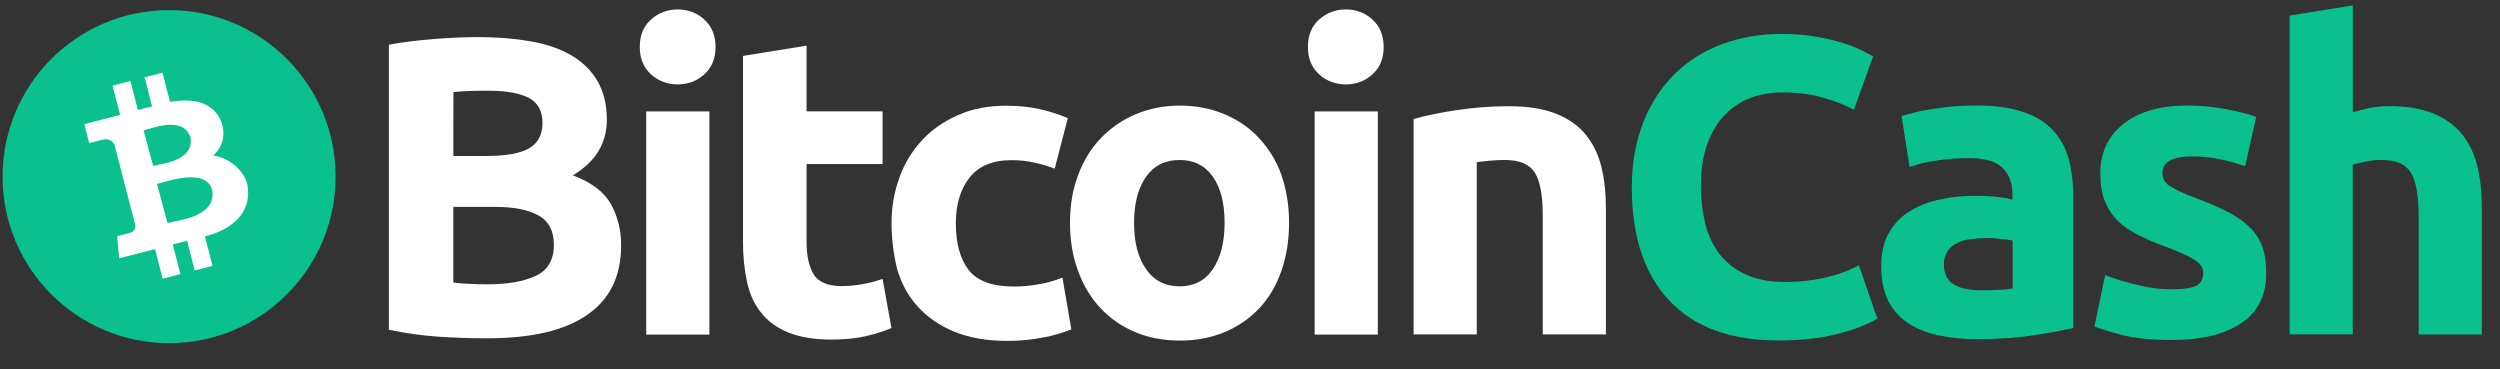 <svg width="88" height="13" viewBox="0 0 88 13" fill="none" xmlns="http://www.w3.org/2000/svg">
<rect x="0" y="0" width="88" height="13" fill="#333333" stroke="none"/>
<g id="full-bitcoin-cash-logo 1" clip-path="url(#clip0_15428_7121)">
<g id="Layer_x0020_1">
<g id="_2082109124416">
<g id="Group">
<path id="Vector" d="M17.137 11.908C16.572 11.908 16.003 11.89 15.444 11.852C14.854 11.813 14.268 11.729 13.688 11.607V1.574C14.163 1.484 14.69 1.421 15.259 1.375C15.824 1.33 16.355 1.306 16.844 1.306C17.504 1.306 18.108 1.355 18.659 1.452C19.211 1.543 19.685 1.707 20.087 1.934C20.485 2.164 20.799 2.461 21.022 2.838C21.246 3.215 21.361 3.676 21.361 4.217C21.361 5.044 20.963 5.694 20.164 6.172C20.823 6.416 21.267 6.762 21.504 7.184C21.741 7.614 21.864 8.095 21.864 8.633C21.864 9.722 21.466 10.536 20.673 11.08C19.874 11.639 18.704 11.908 17.137 11.908ZM15.957 5.491H17.092C17.814 5.491 18.317 5.401 18.635 5.215C18.938 5.034 19.095 4.734 19.095 4.329C19.095 3.906 18.935 3.617 18.621 3.449C18.299 3.282 17.832 3.194 17.217 3.194C17.018 3.194 16.805 3.194 16.575 3.201C16.345 3.208 16.146 3.219 15.961 3.24C15.957 3.24 15.957 5.491 15.957 5.491ZM15.957 7.272V9.946C16.125 9.97 16.31 9.984 16.509 9.991C16.708 10.002 16.931 10.008 17.168 10.008C17.867 10.008 18.425 9.911 18.855 9.712C19.284 9.513 19.497 9.146 19.497 8.609C19.497 8.134 19.319 7.788 18.963 7.589C18.603 7.383 18.09 7.282 17.42 7.282H15.957V7.272Z" fill="white"/>
<path id="Vector_2" d="M25.187 1.652C25.187 2.057 25.058 2.381 24.789 2.619C24.527 2.856 24.213 2.971 23.854 2.971C23.508 2.975 23.173 2.853 22.918 2.619C22.656 2.381 22.52 2.067 22.52 1.652C22.52 1.247 22.649 0.922 22.918 0.685C23.173 0.454 23.508 0.329 23.854 0.332C24.199 0.329 24.534 0.451 24.789 0.685C25.054 0.926 25.187 1.247 25.187 1.652ZM24.971 11.779H22.747V3.921H24.971V11.779Z" fill="white"/>
<path id="Vector_3" d="M26.168 1.966L28.392 1.606V3.92H31.066V5.774H28.392V8.532C28.392 9 28.476 9.377 28.636 9.649C28.797 9.925 29.135 10.071 29.631 10.071C29.879 10.068 30.123 10.047 30.368 10.002C30.605 9.96 30.839 9.897 31.066 9.817L31.38 11.548C31.09 11.667 30.787 11.761 30.483 11.831C30.155 11.908 29.753 11.953 29.271 11.953C28.664 11.953 28.161 11.869 27.76 11.709C27.362 11.548 27.037 11.318 26.8 11.017C26.562 10.728 26.395 10.368 26.301 9.953C26.203 9.495 26.154 9.031 26.154 8.567V1.966H26.168Z" fill="white"/>
<path id="Vector_4" d="M31.383 7.851C31.38 7.307 31.474 6.762 31.659 6.249C31.834 5.764 32.102 5.317 32.455 4.937C32.801 4.559 33.227 4.27 33.726 4.05C34.225 3.826 34.791 3.722 35.426 3.722C35.845 3.722 36.229 3.76 36.574 3.837C36.923 3.914 37.262 4.018 37.587 4.158L37.126 5.935C36.899 5.851 36.669 5.781 36.435 5.729C36.159 5.666 35.88 5.635 35.597 5.638C34.937 5.638 34.448 5.844 34.127 6.253C33.806 6.658 33.645 7.195 33.645 7.862C33.645 8.567 33.799 9.119 34.096 9.503C34.403 9.894 34.934 10.086 35.681 10.086C35.97 10.086 36.26 10.061 36.547 10.009C36.836 9.963 37.126 9.883 37.398 9.771L37.712 11.594C37.398 11.719 37.074 11.814 36.739 11.876C36.313 11.96 35.883 12.002 35.45 11.999C34.728 11.999 34.117 11.89 33.597 11.678C33.077 11.464 32.654 11.171 32.316 10.805C31.977 10.435 31.739 10.002 31.586 9.499C31.453 8.962 31.383 8.41 31.383 7.851Z" fill="white"/>
<path id="Vector_5" d="M45.375 7.838C45.375 8.459 45.284 9.017 45.106 9.531C44.932 10.044 44.67 10.48 44.335 10.843C43.993 11.206 43.577 11.492 43.116 11.688C42.638 11.887 42.114 11.988 41.532 11.988C40.956 11.988 40.428 11.89 39.954 11.688C39.489 11.496 39.077 11.21 38.735 10.843C38.397 10.484 38.128 10.04 37.946 9.531C37.754 9.017 37.664 8.448 37.664 7.838C37.664 7.216 37.761 6.658 37.953 6.151C38.145 5.645 38.414 5.209 38.756 4.856C39.105 4.497 39.521 4.21 39.981 4.018C40.456 3.82 40.969 3.718 41.532 3.718C42.097 3.718 42.621 3.816 43.095 4.018C43.57 4.217 43.975 4.493 44.314 4.856C44.663 5.23 44.932 5.67 45.103 6.151C45.277 6.658 45.375 7.216 45.375 7.838ZM43.106 7.838C43.106 7.146 42.966 6.612 42.694 6.221C42.418 5.83 42.027 5.631 41.521 5.631C41.015 5.631 40.617 5.83 40.341 6.221C40.065 6.612 39.919 7.157 39.919 7.838C39.919 8.529 40.058 9.07 40.341 9.471C40.617 9.876 41.015 10.079 41.521 10.079C42.027 10.079 42.418 9.88 42.694 9.471C42.97 9.063 43.106 8.518 43.106 7.838Z" fill="white"/>
<path id="Vector_6" d="M48.705 1.652C48.705 2.057 48.576 2.381 48.307 2.619C48.046 2.856 47.731 2.971 47.372 2.971C47.026 2.975 46.691 2.853 46.436 2.619C46.175 2.381 46.038 2.067 46.038 1.652C46.038 1.247 46.167 0.922 46.436 0.685C46.691 0.454 47.026 0.329 47.372 0.332C47.718 0.329 48.053 0.451 48.307 0.685C48.573 0.926 48.705 1.247 48.705 1.652ZM48.496 11.779H46.276V3.921H48.499V11.779H48.496Z" fill="white"/>
<path id="Vector_7" d="M49.76 4.189C50.136 4.081 50.625 3.976 51.222 3.885C51.844 3.788 52.468 3.739 53.1 3.739C53.767 3.739 54.319 3.823 54.766 4.001C55.209 4.175 55.561 4.423 55.816 4.737C56.078 5.058 56.26 5.435 56.368 5.872C56.476 6.308 56.528 6.8 56.528 7.334V11.771H54.305V7.6C54.305 6.877 54.214 6.374 54.022 6.074C53.83 5.774 53.477 5.631 52.964 5.631C52.804 5.631 52.636 5.638 52.458 5.655C52.28 5.673 52.119 5.687 51.983 5.708V11.771H49.76V4.189Z" fill="white"/>
<path id="Vector_8" d="M62.606 11.984C60.92 11.984 59.642 11.517 58.759 10.581C57.88 9.645 57.44 8.319 57.44 6.594C57.44 5.736 57.579 4.978 57.845 4.304C58.113 3.631 58.48 3.065 58.948 2.604C59.422 2.14 59.995 1.78 60.62 1.553C61.262 1.316 61.967 1.194 62.728 1.194C63.165 1.194 63.566 1.225 63.926 1.292C64.247 1.344 64.561 1.417 64.868 1.515C65.099 1.585 65.326 1.672 65.542 1.777C65.717 1.868 65.846 1.937 65.933 1.983L65.259 3.861C64.903 3.679 64.533 3.533 64.149 3.432C63.727 3.309 63.245 3.253 62.708 3.253C62.351 3.253 61.995 3.316 61.657 3.432C61.315 3.554 61.004 3.753 60.746 4.008C60.484 4.269 60.271 4.615 60.11 5.027C59.95 5.446 59.873 5.955 59.873 6.552C59.869 7.003 59.922 7.45 60.026 7.886C60.135 8.298 60.302 8.65 60.533 8.951C60.777 9.258 61.091 9.502 61.451 9.663C61.828 9.837 62.289 9.925 62.823 9.925C63.126 9.925 63.43 9.907 63.734 9.865C63.978 9.834 64.219 9.785 64.456 9.719C64.645 9.673 64.83 9.61 65.008 9.537C65.169 9.467 65.312 9.397 65.437 9.345L66.08 11.216C65.752 11.415 65.291 11.593 64.694 11.75C64.086 11.907 63.388 11.984 62.606 11.984Z" fill="#0AC18E"/>
<path id="Vector_9" d="M69.567 3.714C70.227 3.714 70.771 3.791 71.208 3.938C71.644 4.084 71.997 4.297 72.258 4.58C72.527 4.866 72.716 5.215 72.817 5.592C72.925 5.99 72.978 6.437 72.978 6.919V11.548C72.656 11.618 72.22 11.702 71.651 11.792C71.086 11.883 70.394 11.939 69.591 11.939C69.085 11.939 68.624 11.89 68.213 11.799C67.801 11.709 67.448 11.562 67.148 11.363C66.851 11.161 66.614 10.888 66.457 10.567C66.296 10.239 66.219 9.837 66.219 9.356C66.219 8.895 66.31 8.511 66.495 8.19C66.67 7.876 66.921 7.617 67.232 7.432C67.535 7.24 67.891 7.104 68.289 7.02C68.698 6.933 69.113 6.891 69.529 6.891C69.818 6.891 70.073 6.909 70.293 6.929C70.516 6.954 70.698 6.982 70.838 7.027V6.821C70.838 6.444 70.722 6.141 70.492 5.91C70.262 5.68 69.864 5.565 69.295 5.565C68.921 5.565 68.548 5.592 68.178 5.648C67.808 5.701 67.486 5.777 67.218 5.879L66.935 4.084C67.064 4.046 67.225 4.001 67.417 3.955C67.609 3.906 67.822 3.871 68.052 3.833C68.282 3.795 68.52 3.77 68.775 3.742C69.047 3.728 69.305 3.714 69.567 3.714ZM69.742 10.218C69.965 10.218 70.171 10.211 70.37 10.2C70.531 10.197 70.688 10.183 70.845 10.155V8.469C70.754 8.445 70.621 8.431 70.44 8.41C70.279 8.389 70.112 8.378 69.948 8.378C69.749 8.382 69.553 8.392 69.358 8.417C69.176 8.441 69.012 8.486 68.876 8.563C68.743 8.626 68.628 8.724 68.548 8.846C68.464 8.979 68.422 9.132 68.425 9.289C68.425 9.635 68.541 9.879 68.778 10.012C69.016 10.159 69.337 10.218 69.742 10.218Z" fill="#0AC18E"/>
<path id="Vector_10" d="M76.434 10.183C76.838 10.183 77.132 10.145 77.299 10.061C77.47 9.984 77.554 9.823 77.554 9.6C77.554 9.425 77.446 9.261 77.226 9.132C77.003 8.993 76.674 8.849 76.224 8.682C75.879 8.553 75.557 8.42 75.275 8.277C74.992 8.137 74.747 7.97 74.552 7.778C74.35 7.579 74.196 7.341 74.091 7.08C73.983 6.811 73.931 6.49 73.931 6.106C73.931 5.369 74.206 4.786 74.751 4.357C75.296 3.927 76.046 3.714 77.003 3.714C77.463 3.714 77.921 3.76 78.374 3.844C78.811 3.927 79.163 4.018 79.418 4.119L79.027 5.851C78.751 5.753 78.472 5.676 78.183 5.613C77.847 5.54 77.505 5.502 77.163 5.505C76.465 5.505 76.119 5.697 76.119 6.088C76.116 6.172 76.133 6.249 76.168 6.326C76.207 6.406 76.269 6.476 76.343 6.525C76.462 6.605 76.584 6.671 76.713 6.731C76.905 6.825 77.1 6.905 77.303 6.975C77.795 7.16 78.189 7.334 78.514 7.509C78.835 7.684 79.08 7.879 79.265 8.075C79.439 8.27 79.575 8.497 79.656 8.748C79.733 8.993 79.771 9.282 79.771 9.614C79.771 10.386 79.481 10.979 78.898 11.37C78.315 11.768 77.495 11.967 76.43 11.967C75.732 11.967 75.149 11.908 74.692 11.792C74.231 11.67 73.91 11.569 73.725 11.492L74.102 9.684C74.479 9.83 74.87 9.949 75.268 10.036C75.648 10.134 76.039 10.183 76.434 10.183Z" fill="#0AC18E"/>
<path id="Vector_11" d="M80.595 11.779V0.549L82.819 0.189V3.952C83.007 3.893 83.199 3.844 83.394 3.806C83.618 3.76 83.848 3.736 84.075 3.736C84.711 3.736 85.241 3.82 85.66 3.998C86.079 4.172 86.418 4.416 86.672 4.734C86.927 5.055 87.102 5.432 87.207 5.869C87.315 6.305 87.36 6.797 87.36 7.331V11.772H85.136V7.6C85.136 6.878 85.046 6.375 84.861 6.075C84.676 5.774 84.334 5.631 83.841 5.631C83.653 5.628 83.464 5.649 83.283 5.684C83.105 5.722 82.955 5.753 82.815 5.799V11.768H80.591L80.595 11.779Z" fill="#0AC18E"/>
</g>
<g id="Group_2">
<path id="Vector_12" d="M5.952 12.079C9.189 12.079 11.813 9.455 11.813 6.218C11.813 2.981 9.189 0.356 5.952 0.356C2.715 0.356 0.091 2.981 0.091 6.218C0.091 9.455 2.715 12.079 5.952 12.079Z" fill="#0AC18E"/>
<path id="symbol_1_" d="M7.778 4.256C7.485 3.589 6.811 3.449 5.984 3.585L5.718 2.559L5.09 2.72L5.352 3.746C5.188 3.788 5.017 3.823 4.853 3.872L4.591 2.852L3.962 3.013L4.228 4.043C4.095 4.081 2.968 4.371 2.968 4.371L3.142 5.041C3.142 5.041 3.603 4.912 3.599 4.922C3.854 4.856 3.973 4.982 4.032 5.104L4.762 7.925C4.772 8.008 4.758 8.148 4.58 8.193C4.591 8.197 4.123 8.312 4.123 8.312L4.193 9.091C4.193 9.091 5.31 8.804 5.457 8.769L5.725 9.81L6.35 9.649L6.081 8.602C6.256 8.563 6.42 8.518 6.584 8.476L6.853 9.52L7.481 9.359L7.212 8.319C8.176 8.085 8.857 7.478 8.717 6.549C8.626 5.991 8.015 5.53 7.506 5.477C7.813 5.188 7.973 4.786 7.778 4.256ZM7.474 6.706C7.6 7.628 6.322 7.74 5.896 7.851L5.526 6.476C5.956 6.364 7.268 5.896 7.474 6.706ZM6.706 4.835C6.839 5.652 5.746 5.75 5.39 5.841L5.055 4.591C5.408 4.5 6.437 4.074 6.706 4.835Z" fill="white"/>
</g>
</g>
</g>
</g>
<defs>
<clipPath id="clip0_15428_7121">
<rect width="87.273" height="11.904" fill="white" transform="translate(0.091 0.182)"/>
</clipPath>
</defs>
</svg>
